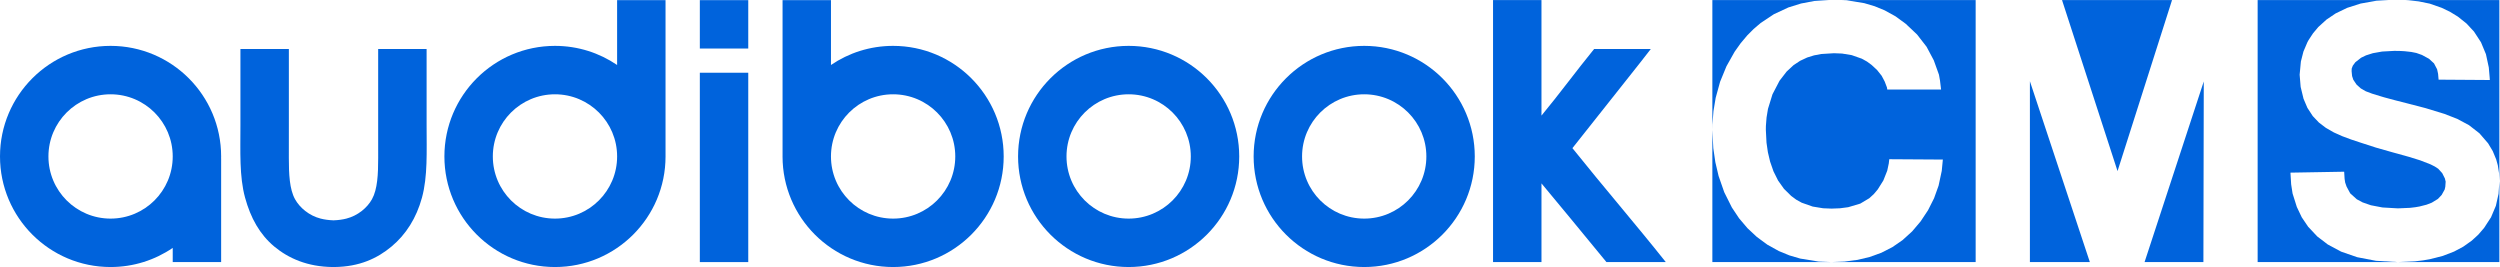 <?xml version="1.0" encoding="UTF-8" standalone="no"?>
<!-- Created with Inkscape (http://www.inkscape.org/) -->

<svg
   version="1.1"
   id="svg2"
   width="2188.796"
   height="233.792"
   viewBox="0 0 2188.796 233.792"
   sodipodi:docname="Logo Audibook CMS blue RGB.pdf"
   xmlns:inkscape="http://www.inkscape.org/namespaces/inkscape"
   xmlns:sodipodi="http://sodipodi.sourceforge.net/DTD/sodipodi-0.dtd"
   xmlns="http://www.w3.org/2000/svg"
   xmlns:svg="http://www.w3.org/2000/svg">
  <defs
     id="defs6">
    <clipPath
       clipPathUnits="userSpaceOnUse"
       id="clipPath18">
      <path
         d="M 0,0 H 1641.597 V 175.344 H 0 Z"
         id="path16" />
    </clipPath>
  </defs>
  <sodipodi:namedview
     id="namedview4"
     pagecolor="#ffffff"
     bordercolor="#000000"
     borderopacity="0.25"
     inkscape:showpageshadow="2"
     inkscape:pageopacity="0.0"
     inkscape:pagecheckerboard="0"
     inkscape:deskcolor="#d1d1d1"
     showgrid="false" />
  <g
     id="g10"
     inkscape:groupmode="layer"
     inkscape:label="Page 1"
     transform="matrix(1.333,0,0,-1.333,0,233.792)">
    <g
       id="g12">
      <g
         id="g14"
         clip-path="url(#clipPath18)">
        <g
           id="g20"
           transform="translate(280.195,143.192)">
          <path
             d="m 0,0 h -31.816 v -51.106 c 0,-6.418 0.011,-13.539 0.011,-20.418 0,-10.672 -0.429,-20.586 -4.074,-27.133 -3.121,-5.625 -9.277,-10.793 -16.801,-12.718 -2.558,-0.657 -5.461,-1.047 -8.461,-1.145 -3,0.098 -5.906,0.488 -8.468,1.145 -7.524,1.925 -13.676,7.093 -16.797,12.718 -3.641,6.547 -4.078,16.461 -4.078,27.133 0,6.879 0.015,14 0.015,20.418 V 0 h -31.812 v -50.086 c 0,-17.281 -0.77,-33.563 3.05,-47.543 3.637,-13.321 9.633,-24.133 19.168,-32.086 9.336,-7.77 21.805,-13.297 38.332,-13.473 0.204,0 0.387,0.004 0.59,0.004 0.2,0 0.387,-0.004 0.582,-0.004 16.536,0.176 28.204,5.703 37.532,13.473 9.527,7.953 16.339,18.765 19.976,32.086 C 0.766,-83.649 0,-67.367 0,-50.086 Z"
             style="fill:#0063dc;fill-opacity:1;fill-rule:nonzero;stroke:none"
             id="path22" />
        </g>
        <g
           id="g24"
           transform="translate(72.621,31.809)">
          <path
             d="m 0,0 c -22.535,0 -40.809,18.273 -40.809,40.82 0,22.543 18.274,40.824 40.809,40.824 22.551,0 40.824,-18.281 40.824,-40.824 C 40.824,18.273 22.551,0 0,0 m 0,113.449 c -40.11,0 -72.621,-32.516 -72.621,-72.629 0,-40.105 32.511,-72.629 72.621,-72.629 15.136,0 29.191,4.633 40.824,12.559 v -9.313 h 31.801 v 68.125 h -0.032 c 0.008,0.418 0.032,0.829 0.032,1.258 0,40.113 -32.508,72.629 -72.625,72.629"
             style="fill:#0063dc;fill-opacity:1;fill-rule:nonzero;stroke:none"
             id="path26" />
        </g>
        <g
           id="g28"
           transform="translate(741.3,31.809)">
          <path
             d="m 0,0 c -22.543,0 -40.816,18.273 -40.816,40.82 0,22.543 18.273,40.824 40.816,40.824 22.547,0 40.821,-18.281 40.821,-40.824 C 40.821,18.273 22.547,0 0,0 m 0,113.449 c -40.105,0 -72.625,-32.516 -72.625,-72.629 0,-40.105 32.52,-72.629 72.625,-72.629 40.118,0 72.625,32.524 72.625,72.629 0,40.113 -32.507,72.629 -72.625,72.629"
             style="fill:#0063dc;fill-opacity:1;fill-rule:nonzero;stroke:none"
             id="path30" />
        </g>
        <g
           id="g32"
           transform="translate(896.015,31.809)">
          <path
             d="m 0,0 c -22.543,0 -40.812,18.273 -40.812,40.82 0,22.543 18.269,40.824 40.812,40.824 22.547,0 40.821,-18.281 40.821,-40.824 C 40.821,18.273 22.547,0 0,0 m 0,113.449 c -40.109,0 -72.625,-32.516 -72.625,-72.629 0,-40.105 32.516,-72.629 72.625,-72.629 40.106,0 72.621,32.524 72.621,72.629 0,40.113 -32.515,72.629 -72.621,72.629"
             style="fill:#0063dc;fill-opacity:1;fill-rule:nonzero;stroke:none"
             id="path34" />
        </g>
        <g
           id="g36"
           transform="translate(586.601,31.809)">
          <path
             d="m 0,0 c -22.547,0 -40.82,18.273 -40.82,40.82 0,22.543 18.273,40.824 40.82,40.824 22.547,0 40.821,-18.281 40.821,-40.824 C 40.821,18.273 22.547,0 0,0 m 0,113.449 c -15.133,0 -29.176,-4.637 -40.816,-12.555 v 42.614 H -72.613 V 40.976 c 0,-0.05 -0.008,-0.109 -0.008,-0.156 0,-40.105 32.516,-72.629 72.621,-72.629 40.11,0 72.625,32.524 72.625,72.629 0,40.113 -32.515,72.629 -72.625,72.629"
             style="fill:#0063dc;fill-opacity:1;fill-rule:nonzero;stroke:none"
             id="path38" />
        </g>
        <g
           id="g40"
           transform="translate(364.511,31.809)">
          <path
             d="m 0,0 c -22.547,0 -40.82,18.273 -40.82,40.82 0,22.543 18.273,40.824 40.82,40.824 22.539,0 40.813,-18.281 40.813,-40.824 C 40.813,18.273 22.539,0 0,0 M 72.614,143.508 H 40.809 V 100.894 C 29.176,108.812 15.129,113.449 0,113.449 c -40.109,0 -72.625,-32.516 -72.625,-72.629 0,-40.105 32.516,-72.629 72.625,-72.629 40.11,0 72.618,32.524 72.618,72.629 0,0.047 -0.004,0.106 -0.004,0.156 z"
             style="fill:#0063dc;fill-opacity:1;fill-rule:nonzero;stroke:none"
             id="path42" />
        </g>
        <g
           id="g44"
           transform="translate(1032.769,78.09)">
          <path
             d="M 0,0 C 15.852,20.09 48.5,61.031 51.477,65.098 H 14.242 C 2.602,50.805 -8.961,35.082 -20.324,21.371 V 97.254 H -52.137 V -74.844 h 31.813 v 51.692 c 11.941,-14.387 25.184,-30.336 37.359,-45.235 1.645,-2.019 5.313,-6.457 5.313,-6.457 H 61.332 C 41.695,-50.156 20.078,-25.09 0,0"
             style="fill:#0063dc;fill-opacity:1;fill-rule:nonzero;stroke:none"
             id="path46" />
        </g>
        <path
           d="m 459.652,175.321 h 31.805 v -31.812 h -31.805 z"
           style="fill:#0063dc;fill-opacity:1;fill-rule:nonzero;stroke:none"
           id="path48" />
        <path
           d="m 459.652,127.614 h 31.805 V 3.247 h -31.805 z"
           style="fill:#0063dc;fill-opacity:1;fill-rule:nonzero;stroke:none"
           id="path50" />
      </g>
    </g>
    <g
       id="g52"
       transform="translate(1182.353,5.565)">
      <path
         d="m 0,0 -7.132,2.103 -6.871,2.823 -7.5,4.161 -6.916,5.08 -6.207,5.799 -5.499,6.48 -4.717,7.075 -5.034,10.068 -3.702,10.635 -2.132,9.06 -1.343,9.206 -0.618,12.033 V -2.319 h 78.244 l -8.532,0.352 z"
         style="fill:#0063dc;fill-opacity:1;fill-rule:evenodd;stroke:none"
         id="path54" />
    </g>
    <g
       id="g56"
       transform="translate(1354.341,175.344)">
      <path
         d="M 0,0 36.464,-112.332 72.261,0 Z"
         style="fill:#0063dc;fill-opacity:1;fill-rule:nonzero;stroke:none"
         id="path58" />
    </g>
    <g
       id="g60"
       transform="translate(1209.552,175.344)">
      <path
         d="m 0,0 3.346,-0.139 11.565,-1.893 6.819,-2.019 6.577,-2.698 7.193,-3.98 6.634,-4.858 7.432,-7.018 6.269,-8.073 4.723,-8.883 3.401,-9.462 0.698,-3.923 0.697,-5.834 H 30.008 l -0.131,0.941 -0.068,0.449 -1.514,3.951 -1.983,3.73 -2.971,3.736 -3.492,3.243 -3.141,2.33 -3.419,1.899 -6.622,2.33 -6.348,1.043 -5.341,0.21 -8.407,-0.522 -4.637,-0.885 -4.508,-1.399 -4.671,-2.183 -4.302,-2.852 -4.53,-4.195 -4.67,-6.049 -4.633,-8.889 -2.954,-9.575 -0.94,-5.685 -0.443,-5.75 h 0.012 l -0.034,-2.313 0.436,-8.48 0.907,-6.254 1.451,-6.15 2.218,-6.383 3.02,-6.055 3.861,-5.431 4.746,-4.677 3.309,-2.444 3.6,-2 7.217,-2.535 6.849,-1.122 5.544,-0.221 5.481,0.209 5.443,0.71 7.914,2.352 5.925,3.532 2.982,2.727 2.602,3.095 3.668,5.851 2.551,6.417 1.026,4.808 0.306,2.737 35.199,-0.226 -0.72,-7.433 -2.069,-9.666 -2.982,-8.31 -3.969,-7.88 -4.886,-7.353 -5.544,-6.537 -6.344,-5.765 -6.672,-4.592 -7.217,-3.684 -7.682,-2.779 -7.948,-1.887 -8.521,-1.117 -8.588,-0.34 H 88.066 V 0 Z"
         style="fill:#0063dc;fill-opacity:1;fill-rule:nonzero;stroke:none"
         id="path62" />
    </g>
    <g
       id="g64"
       transform="translate(1124.682,175.344)">
      <path
         d="m 0,0 v -85.245 l 0.05,3.477 0.674,8.828 1.453,8.735 2.912,10.573 4.167,10.142 5.37,9.558 3.906,5.505 4.337,5.164 4.252,4.275 4.591,3.911 8.73,5.805 9.508,4.428 8.322,2.59 8.567,1.633 L 76.613,0 Z"
         style="fill:#0063dc;fill-opacity:1;fill-rule:nonzero;stroke:none"
         id="path66" />
    </g>
    <g
       id="g68"
       transform="translate(1641.048,48.042)">
      <path
         d="m 0,0 -1.745,-7.817 -3.201,-7.569 -4.486,-6.887 -3.818,-4.453 -4.316,-3.965 -5.603,-3.971 -6.06,-3.229 -7.381,-2.844 -8.543,-2.174 -4.418,-0.76 -5.376,-0.64 -11.142,-0.487 H 0.549 V 8.377 Z"
         style="fill:#0063dc;fill-opacity:1;fill-rule:nonzero;stroke:none"
         id="path70" />
    </g>
    <g
       id="g72"
       transform="translate(1408.555,3.246)">
      <path
         d="m 0,0 h 38.645 l 0.244,118.642 z"
         style="fill:#0063dc;fill-opacity:1;fill-rule:evenodd;stroke:none"
         id="path74" />
    </g>
    <g
       id="g76"
       transform="translate(1579.784,175.344)">
      <path
         d="m 0,0 2.028,-0.116 6.827,-0.753 7.216,-1.479 7.862,-2.742 5.445,-2.611 5.154,-3.155 5.665,-4.515 4.933,-5.296 4.617,-7.081 3.246,-7.811 1.874,-8.696 0.567,-6.559 0.108,-1.694 -33.648,0.232 -0.334,3.818 -0.64,2.975 -2.045,3.897 -3.291,3.019 -4.628,2.515 -3.693,1.303 -3.309,0.662 -4.378,0.487 -2.781,0.16 h -0.012 l -3.919,0.067 -8.067,-0.442 -6.106,-1.087 -4.481,-1.427 -3.217,-1.558 -3.768,-2.946 -1.625,-2.192 v -0.006 l -0.108,-0.204 -0.669,-1.779 -0.062,-1.688 0.312,-3.206 0.787,-2.424 2.153,-3.195 2.793,-2.509 3.257,-1.875 4.118,-1.553 5.364,-1.648 2.578,-0.775 7.193,-1.933 7.223,-1.84 12.791,-3.32 12.495,-3.823 8.378,-3.269 7.642,-4.101 6.854,-5.33 5.688,-6.571 3.07,-5.121 2.277,-5.517 1.064,-3.875 0.788,-5.143 0.227,-5.195 V 0 Z m -96.955,0 v -172.098 h 92.13 l -14.377,0.838 -12.389,2.373 -10.53,3.654 -8.791,4.713 -6.917,5.291 -5.965,6.35 -4.203,6.219 -3.228,6.787 -2.788,8.825 -0.94,6.067 -0.453,7.63 35.279,0.612 0.278,-4.639 0.379,-2.47 0.924,-2.668 2.39,-4.43 4.339,-3.903 3.79,-2.033 5.449,-1.892 7.596,-1.451 10.145,-0.588 7.981,0.345 3.405,0.402 2.793,0.482 4.662,1.189 3.415,1.315 4.033,2.475 2.459,2.612 1.983,3.573 0.407,1.864 0.227,3.292 -0.498,2.084 -1.756,3.495 -2.629,2.889 -2.271,1.484 -2.821,1.422 -6.752,2.617 -7.324,2.277 -6.803,1.886 -4.447,1.23 -10.384,2.951 -10.275,3.319 -6.096,2.028 -5.851,2.175 -5.535,2.476 -5.131,2.929 -4.662,3.551 -4.039,4.248 -3.54,5.427 -2.533,5.959 -1.892,7.795 -0.662,7.998 0.815,8.678 1.665,6.509 2.629,6.174 0.702,1.286 2.958,4.52 3.472,4.135 5.381,4.894 6.033,4.062 7.54,3.642 8.882,2.838 10.315,1.836 8.105,0.45 z"
         style="fill:#0063dc;fill-opacity:1;fill-rule:nonzero;stroke:none"
         id="path78" />
    </g>
    <g
       id="g80"
       transform="translate(1333.247,3.246)">
      <path
         d="M 0,0 H 39.371 L 0,118.79 Z"
         style="fill:#0063dc;fill-opacity:1;fill-rule:evenodd;stroke:none"
         id="path82" />
    </g>
    <g
       id="g84"
       transform="translate(1124.682,90.09)">
      <path
         d="M 0,0 V -0.002 0.009 Z"
         style="fill:#0063dc;fill-opacity:1;fill-rule:nonzero;stroke:none"
         id="path86" />
    </g>
  </g>
</svg>
